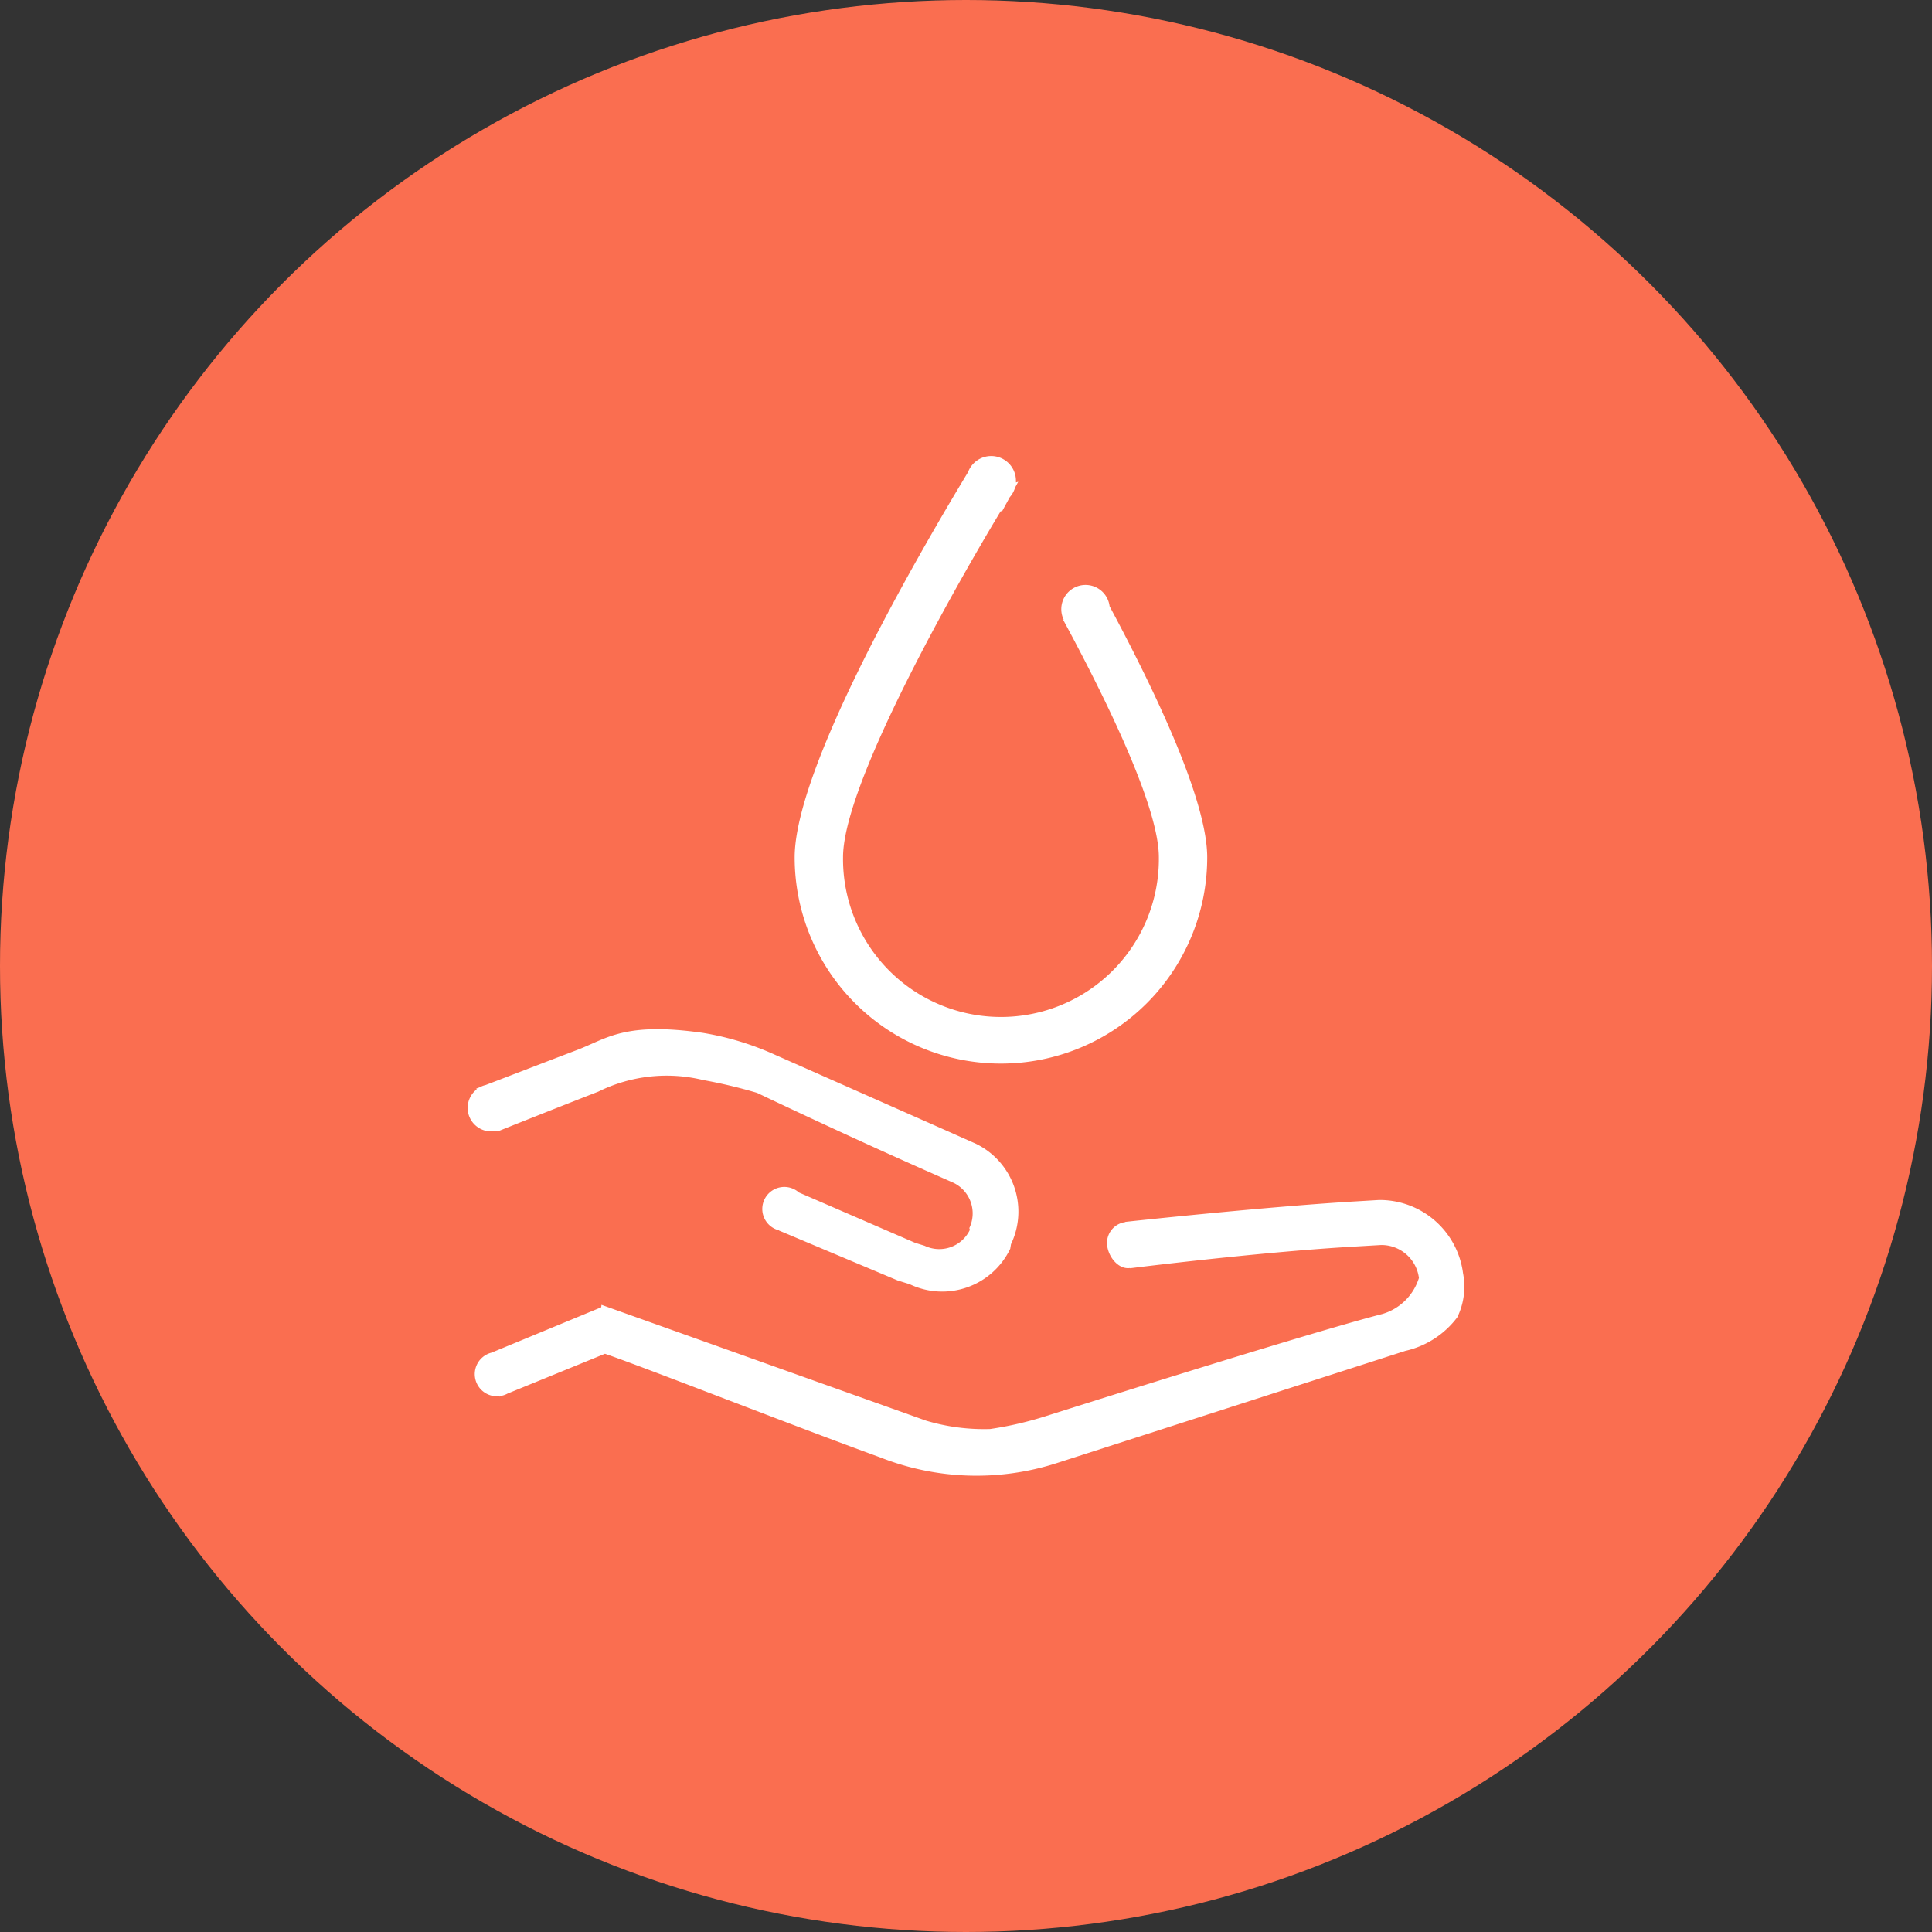 <svg xmlns="http://www.w3.org/2000/svg" width="95" height="95" viewBox="0 0 95 95">
  <rect x="0" y="0" width="95" height="95" fill="#333333" stroke="none"/>
  <g id="Icon_15" transform="translate(23 18)">
    <circle id="circle" cx="47.5" cy="47.5" r="47.5" transform="translate(-23 -18)" fill="#fa6e50"/>
    <path id="Coop_Icon_15" d="M482.159,1578.113a4.412,4.412,0,0,1-2.553,1.651l-17.142,5.518a12.888,12.888,0,0,1-8.665-.276c-4.259-1.546-11.565-4.42-13.55-5.1l-4.787,1.956a1.089,1.089,0,0,1-.284.107l-.119.044-.006-.023a1.013,1.013,0,0,1-.114.006,1.089,1.089,0,0,1-.265-2.146l5.39-2.23.014-.12,15.955,5.693a9.944,9.944,0,0,0,3.155.413,17.394,17.394,0,0,0,2.714-.626s12.711-4.036,16.584-5.034a2.668,2.668,0,0,0,1.787-1.769,1.858,1.858,0,0,0-1.86-1.619l-1.5.088c-4.7.28-10.845,1.055-10.845,1.055v-.013a.8.8,0,0,1-.1.008c-.57,0-1.032-.674-1.032-1.242a1.032,1.032,0,0,1,.9-1.023v-.011s6.723-.73,11.2-1l1.273-.076a4.129,4.129,0,0,1,4.133,3.6A3.442,3.442,0,0,1,482.159,1578.113Zm-22.444-12.477a10.138,10.138,0,0,1-10.138-10.137c0-4.374,5.93-14.655,8.525-18.944a1.216,1.216,0,0,1,2.356.423c0,.028,0,.057,0,.084l.113-.035-.157.286a1.21,1.21,0,0,1-.258.469l-.4.733-.036-.059s-7.764,12.747-7.764,17.035a7.765,7.765,0,1,0,15.529,0c0-2.448-2.53-7.653-4.7-11.668l.021-.013a1.192,1.192,0,1,1,2.257-.661c2.441,4.554,4.8,9.649,4.8,12.349a10.138,10.138,0,0,1-10.137,10.138Zm-1.242,3.935a3.71,3.71,0,0,1,1.741,4.948l-.037.223a3.71,3.71,0,0,1-4.948,1.741l-.585-.181-5.839-2.457,0-.01a1.083,1.083,0,1,1,.984-1.859l5.716,2.476.462.143a1.669,1.669,0,0,0,2.226-.783l-.027-.088a1.671,1.671,0,0,0-.784-2.228l-1.381-.611c-4.329-1.92-8.273-3.809-8.273-3.809a24.669,24.669,0,0,0-2.649-.63,7.585,7.585,0,0,0-5.154.568c-2.55.994-4.952,1.958-4.952,1.958l-.02-.04a1.156,1.156,0,0,1-1.013-2.026l-.02-.04.184-.07a1.084,1.084,0,0,1,.281-.107c1.134-.432,2.426-.935,4.507-1.727,1.456-.556,2.312-1.39,6.187-.834a14.085,14.085,0,0,1,3.551,1.084s4.551,2.011,8.667,3.836C458.037,1569.379,458.473,1569.571,458.473,1569.571Z" transform="translate(-433.502 -1531.338)" fill="#fff" fill-rule="evenodd"/>
  </g>
</svg>
